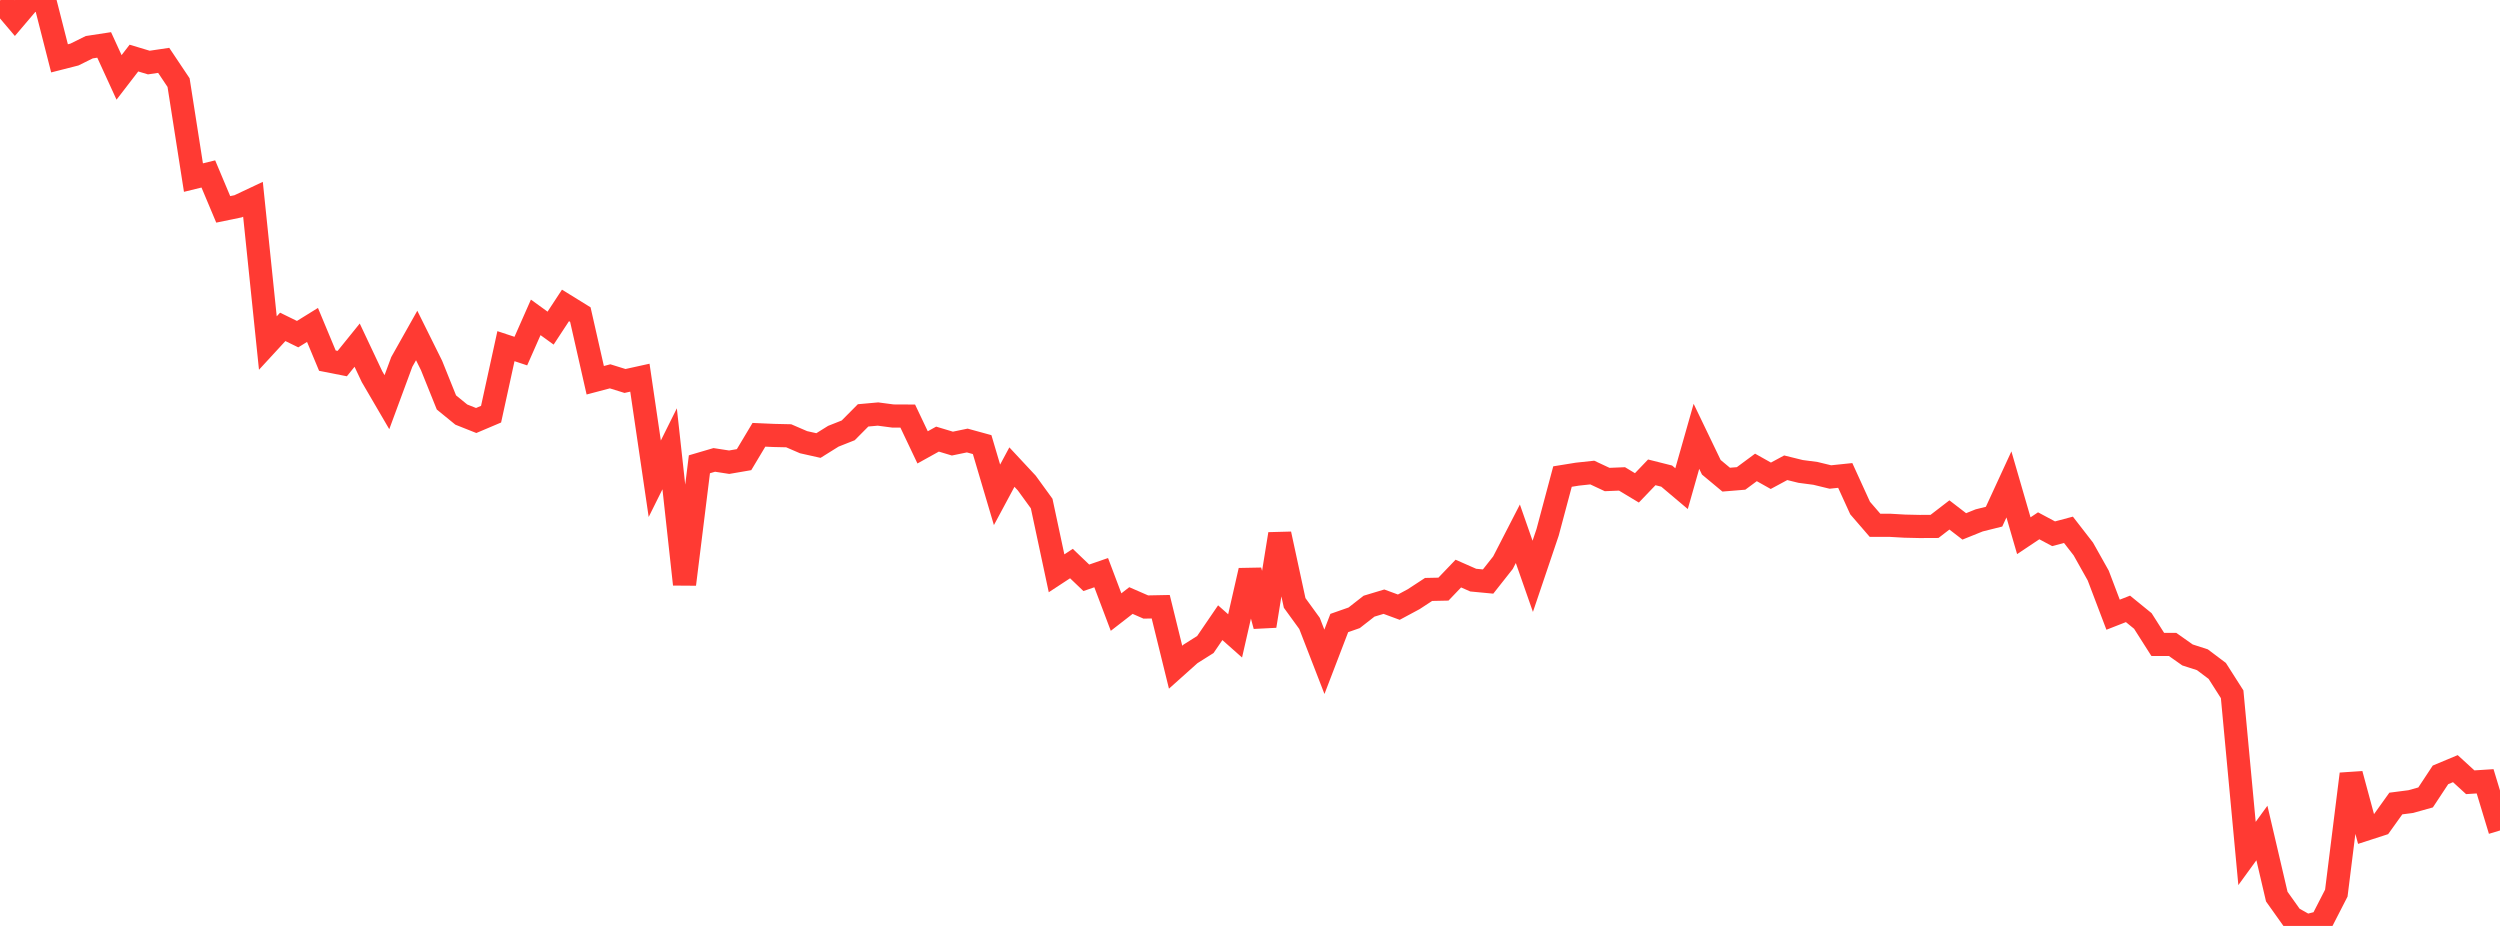 <?xml version="1.0" standalone="no"?>
<!DOCTYPE svg PUBLIC "-//W3C//DTD SVG 1.1//EN" "http://www.w3.org/Graphics/SVG/1.1/DTD/svg11.dtd">

<svg width="135" height="50" viewBox="0 0 135 50" preserveAspectRatio="none" 
  xmlns="http://www.w3.org/2000/svg"
  xmlns:xlink="http://www.w3.org/1999/xlink">


<polyline points="0.0, 0.029 0.804, 0.977 1.607, 0.033 2.411, 0.0 3.214, 3.151 4.018, 2.946 4.821, 2.549 5.625, 2.426 6.429, 4.18 7.232, 3.136 8.036, 3.378 8.839, 3.259 9.643, 4.461 10.446, 9.59 11.25, 9.393 12.054, 11.306 12.857, 11.14 13.661, 10.761 14.464, 18.524 15.268, 17.651 16.071, 18.044 16.875, 17.546 17.679, 19.475 18.482, 19.633 19.286, 18.638 20.089, 20.341 20.893, 21.718 21.696, 19.545 22.5, 18.116 23.304, 19.736 24.107, 21.732 24.911, 22.388 25.714, 22.707 26.518, 22.366 27.321, 18.693 28.125, 18.959 28.929, 17.138 29.732, 17.719 30.536, 16.493 31.339, 16.989 32.143, 20.534 32.946, 20.322 33.75, 20.572 34.554, 20.395 35.357, 25.853 36.161, 24.235 36.964, 31.553 37.768, 25.071 38.571, 24.835 39.375, 24.959 40.179, 24.821 40.982, 23.479 41.786, 23.514 42.589, 23.532 43.393, 23.879 44.196, 24.059 45.0, 23.557 45.804, 23.239 46.607, 22.43 47.411, 22.358 48.214, 22.464 49.018, 22.468 49.821, 24.158 50.625, 23.712 51.429, 23.954 52.232, 23.788 53.036, 24.009 53.839, 26.721 54.643, 25.223 55.446, 26.085 56.25, 27.192 57.054, 30.958 57.857, 30.432 58.661, 31.201 59.464, 30.923 60.268, 33.052 61.071, 32.429 61.875, 32.779 62.679, 32.763 63.482, 36.029 64.286, 35.31 65.089, 34.804 65.893, 33.626 66.696, 34.338 67.5, 30.809 68.304, 33.801 69.107, 28.836 69.911, 32.558 70.714, 33.664 71.518, 35.738 72.321, 33.643 73.125, 33.361 73.929, 32.733 74.732, 32.491 75.536, 32.787 76.339, 32.356 77.143, 31.83 77.946, 31.813 78.75, 30.973 79.554, 31.327 80.357, 31.403 81.161, 30.384 81.964, 28.823 82.768, 31.122 83.571, 28.746 84.375, 25.734 85.179, 25.604 85.982, 25.518 86.786, 25.894 87.589, 25.861 88.393, 26.345 89.196, 25.507 90.0, 25.709 90.804, 26.387 91.607, 23.561 92.411, 25.233 93.214, 25.901 94.018, 25.835 94.821, 25.241 95.625, 25.692 96.429, 25.259 97.232, 25.457 98.036, 25.563 98.839, 25.758 99.643, 25.674 100.446, 27.434 101.25, 28.365 102.054, 28.366 102.857, 28.412 103.661, 28.43 104.464, 28.426 105.268, 27.807 106.071, 28.425 106.875, 28.101 107.679, 27.9 108.482, 26.158 109.286, 28.929 110.089, 28.393 110.893, 28.823 111.696, 28.609 112.5, 29.646 113.304, 31.079 114.107, 33.194 114.911, 32.879 115.714, 33.533 116.518, 34.798 117.321, 34.8 118.125, 35.367 118.929, 35.626 119.732, 36.23 120.536, 37.491 121.339, 46.088 122.143, 44.982 122.946, 48.417 123.75, 49.547 124.554, 50.0 125.357, 49.796 126.161, 48.229 126.964, 41.796 127.768, 44.773 128.571, 44.513 129.375, 43.39 130.179, 43.286 130.982, 43.061 131.786, 41.843 132.589, 41.507 133.393, 42.242 134.196, 42.19 135.0, 44.845" fill="none" stroke="#ff3a33" stroke-width="1.25"/>

</svg>